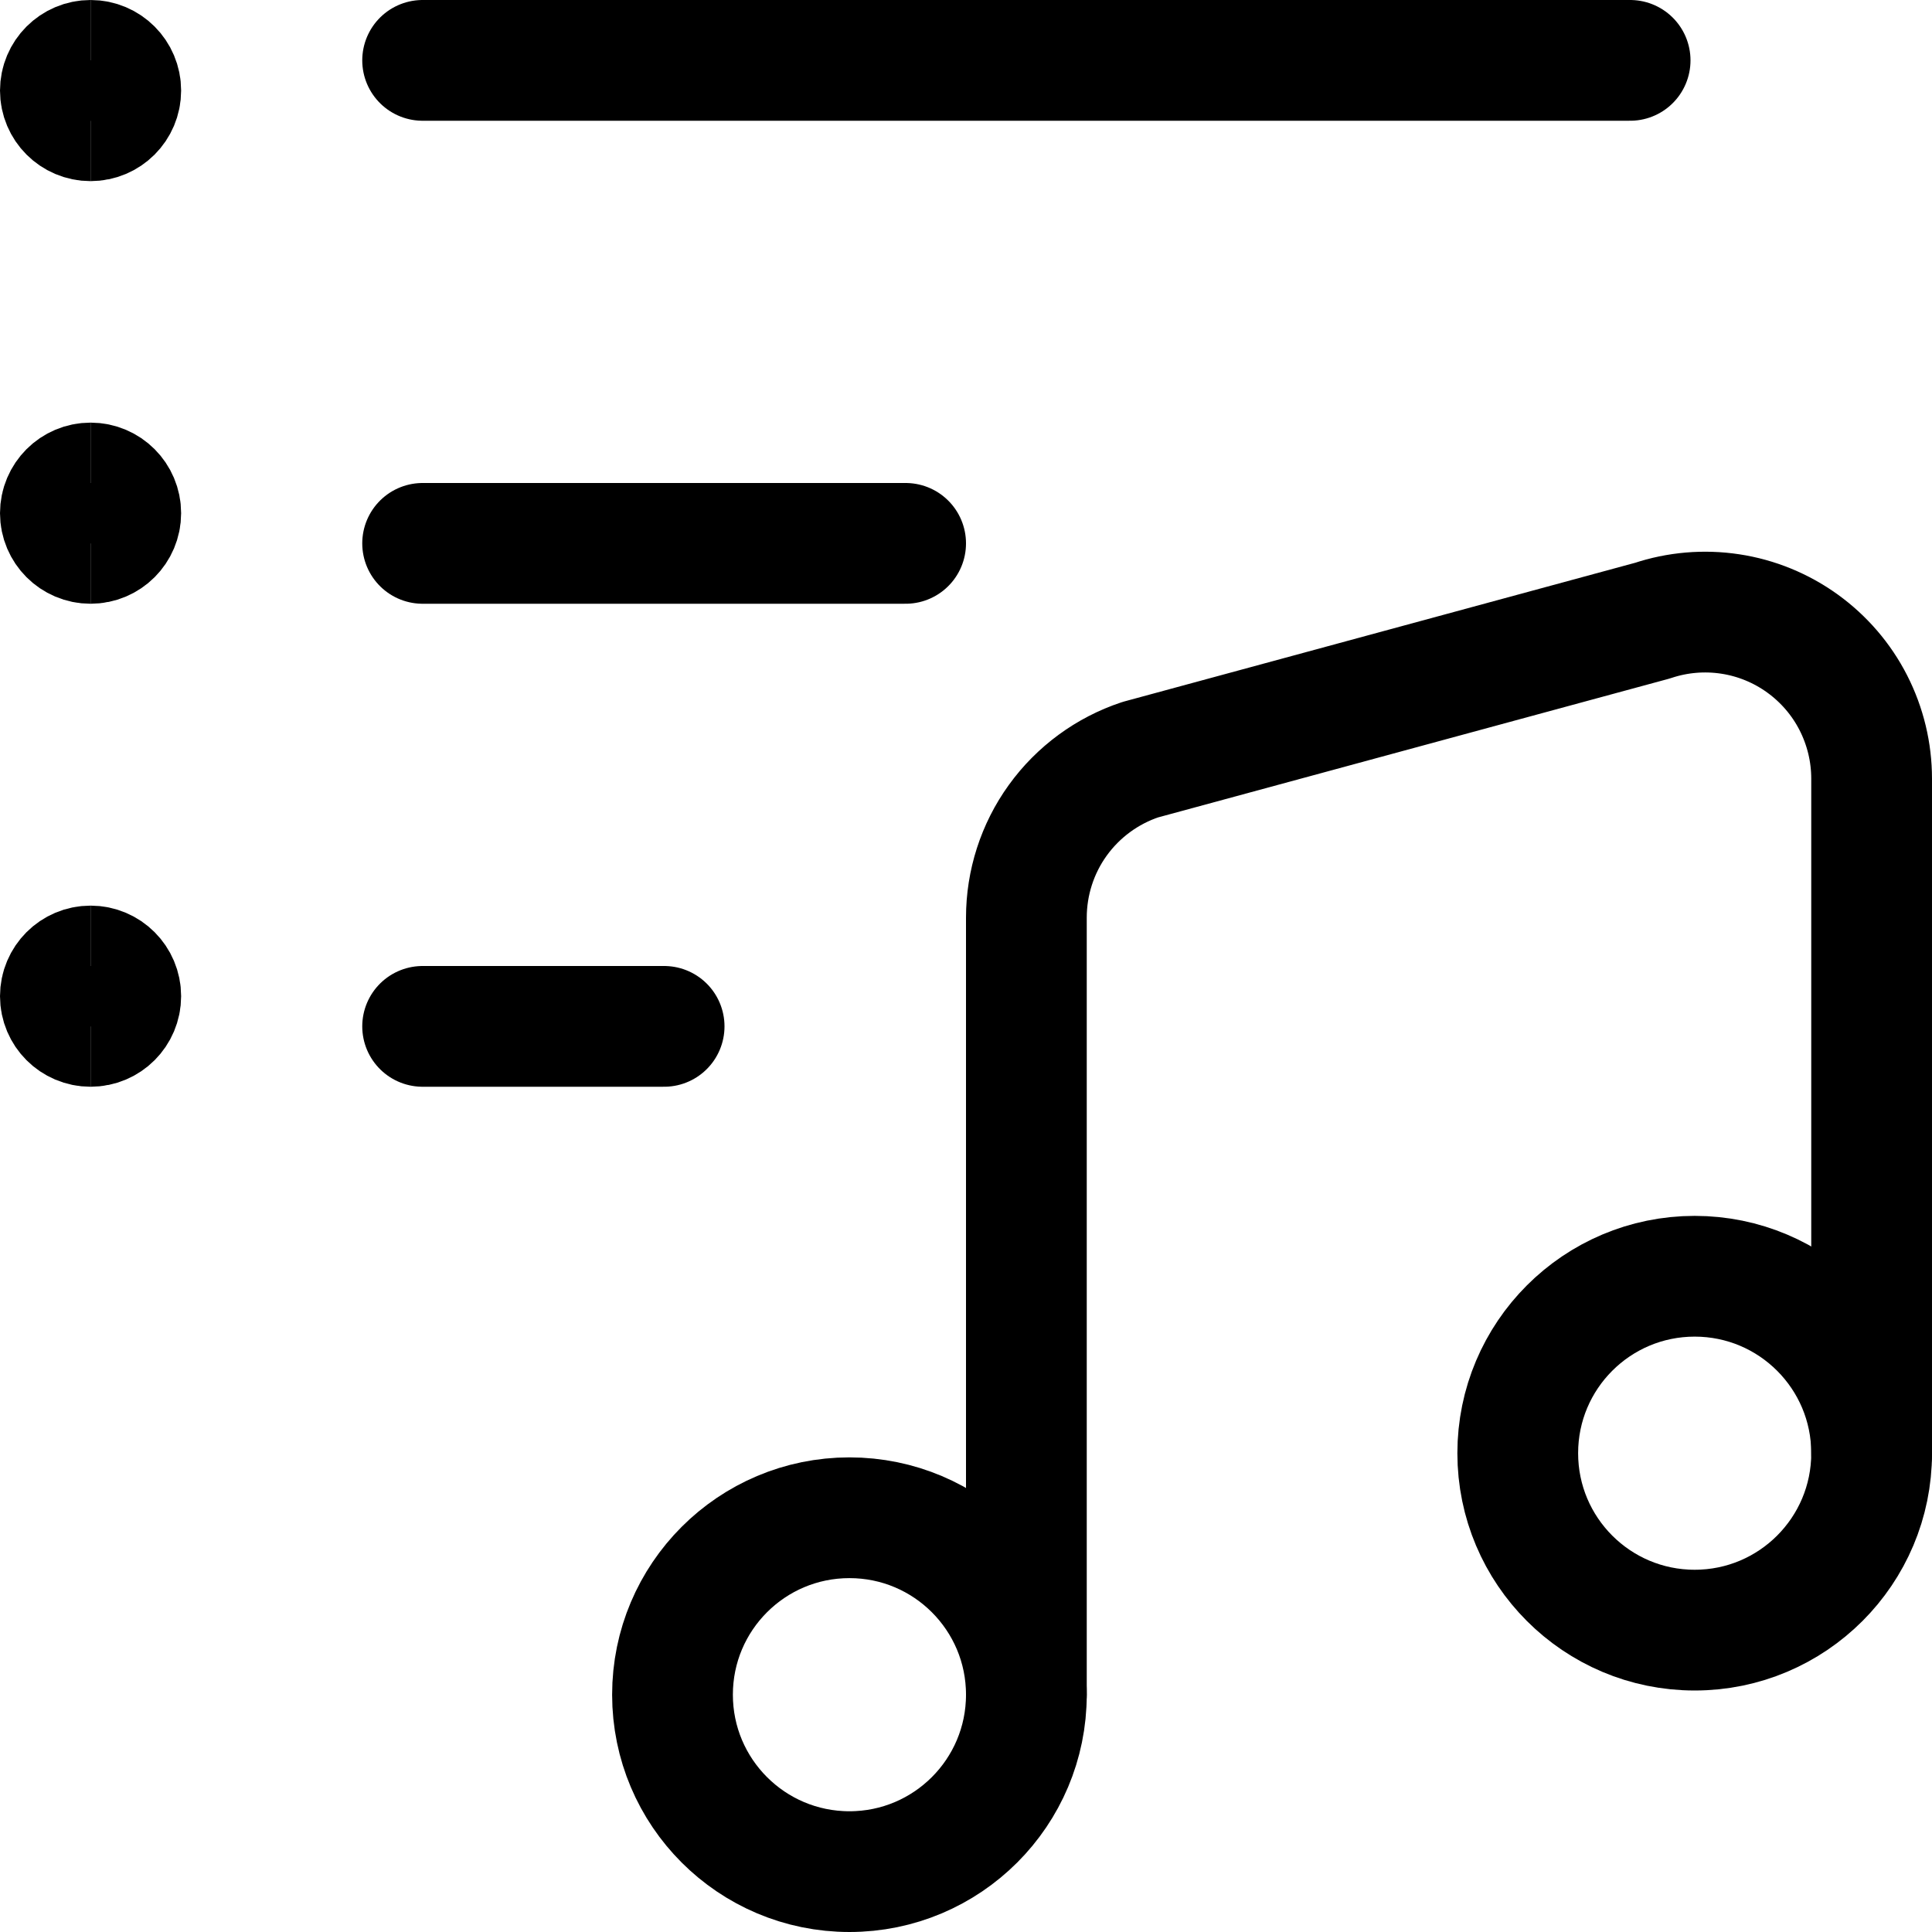 <svg xmlns="http://www.w3.org/2000/svg" fill="none" viewBox="0 0 24 24" id="Playlist-Songs--Streamline-Ultimate"><desc>Playlist Songs Streamline Icon: https://streamlinehq.com</desc><path stroke="#000000" stroke-linecap="round" stroke-linejoin="round" d="M21.052 20.25c1.214 0 2.198 -0.984 2.198 -2.198s-0.984 -2.198 -2.198 -2.198 -2.198 0.984 -2.198 2.198 0.984 2.198 2.198 2.198Z" stroke-width="1.5"></path><path stroke="#000000" stroke-linecap="round" stroke-linejoin="round" d="M10.552 23.25c1.214 0 2.198 -0.984 2.198 -2.198s-0.984 -2.198 -2.198 -2.198c-1.214 0 -2.198 0.984 -2.198 2.198s0.984 2.198 2.198 2.198Z" stroke-width="1.5"></path><path stroke="#000000" stroke-linecap="round" stroke-linejoin="round" d="M12.75 21.052V11.4c-0 -0.434 0.136 -0.858 0.39 -1.21 0.254 -0.352 0.613 -0.616 1.025 -0.753l6.362 -1.727c0.311 -0.104 0.642 -0.132 0.966 -0.083 0.324 0.049 0.632 0.175 0.898 0.367 0.266 0.192 0.483 0.444 0.632 0.736 0.149 0.292 0.227 0.615 0.227 0.943V18.052" stroke-width="1.5"></path><path stroke="#000000" stroke-linecap="round" stroke-linejoin="round" d="M5.25 0.75h15" stroke-width="1.5"></path><path stroke="#000000" stroke-linecap="round" stroke-linejoin="round" d="M5.25 6.75h6" stroke-width="1.5"></path><path stroke="#000000" stroke-linecap="round" stroke-linejoin="round" d="M5.25 12.75h3" stroke-width="1.5"></path><path stroke="#000000" d="M1.125 1.5C0.918 1.5 0.75 1.332 0.75 1.125 0.75 0.918 0.918 0.75 1.125 0.75" stroke-width="1.5"></path><path stroke="#000000" d="M1.125 1.5c0.207 0 0.375 -0.168 0.375 -0.375C1.5 0.918 1.332 0.75 1.125 0.75" stroke-width="1.5"></path><path stroke="#000000" d="M1.125 6.75c-0.207 0 -0.375 -0.168 -0.375 -0.375S0.918 6 1.125 6" stroke-width="1.5"></path><path stroke="#000000" d="M1.125 6.75c0.207 0 0.375 -0.168 0.375 -0.375S1.332 6 1.125 6" stroke-width="1.5"></path><path stroke="#000000" d="M1.125 12.75c-0.207 0 -0.375 -0.168 -0.375 -0.375S0.918 12 1.125 12" stroke-width="1.5"></path><path stroke="#000000" d="M1.125 12.75c0.207 0 0.375 -0.168 0.375 -0.375S1.332 12 1.125 12" stroke-width="1.5"></path></svg>